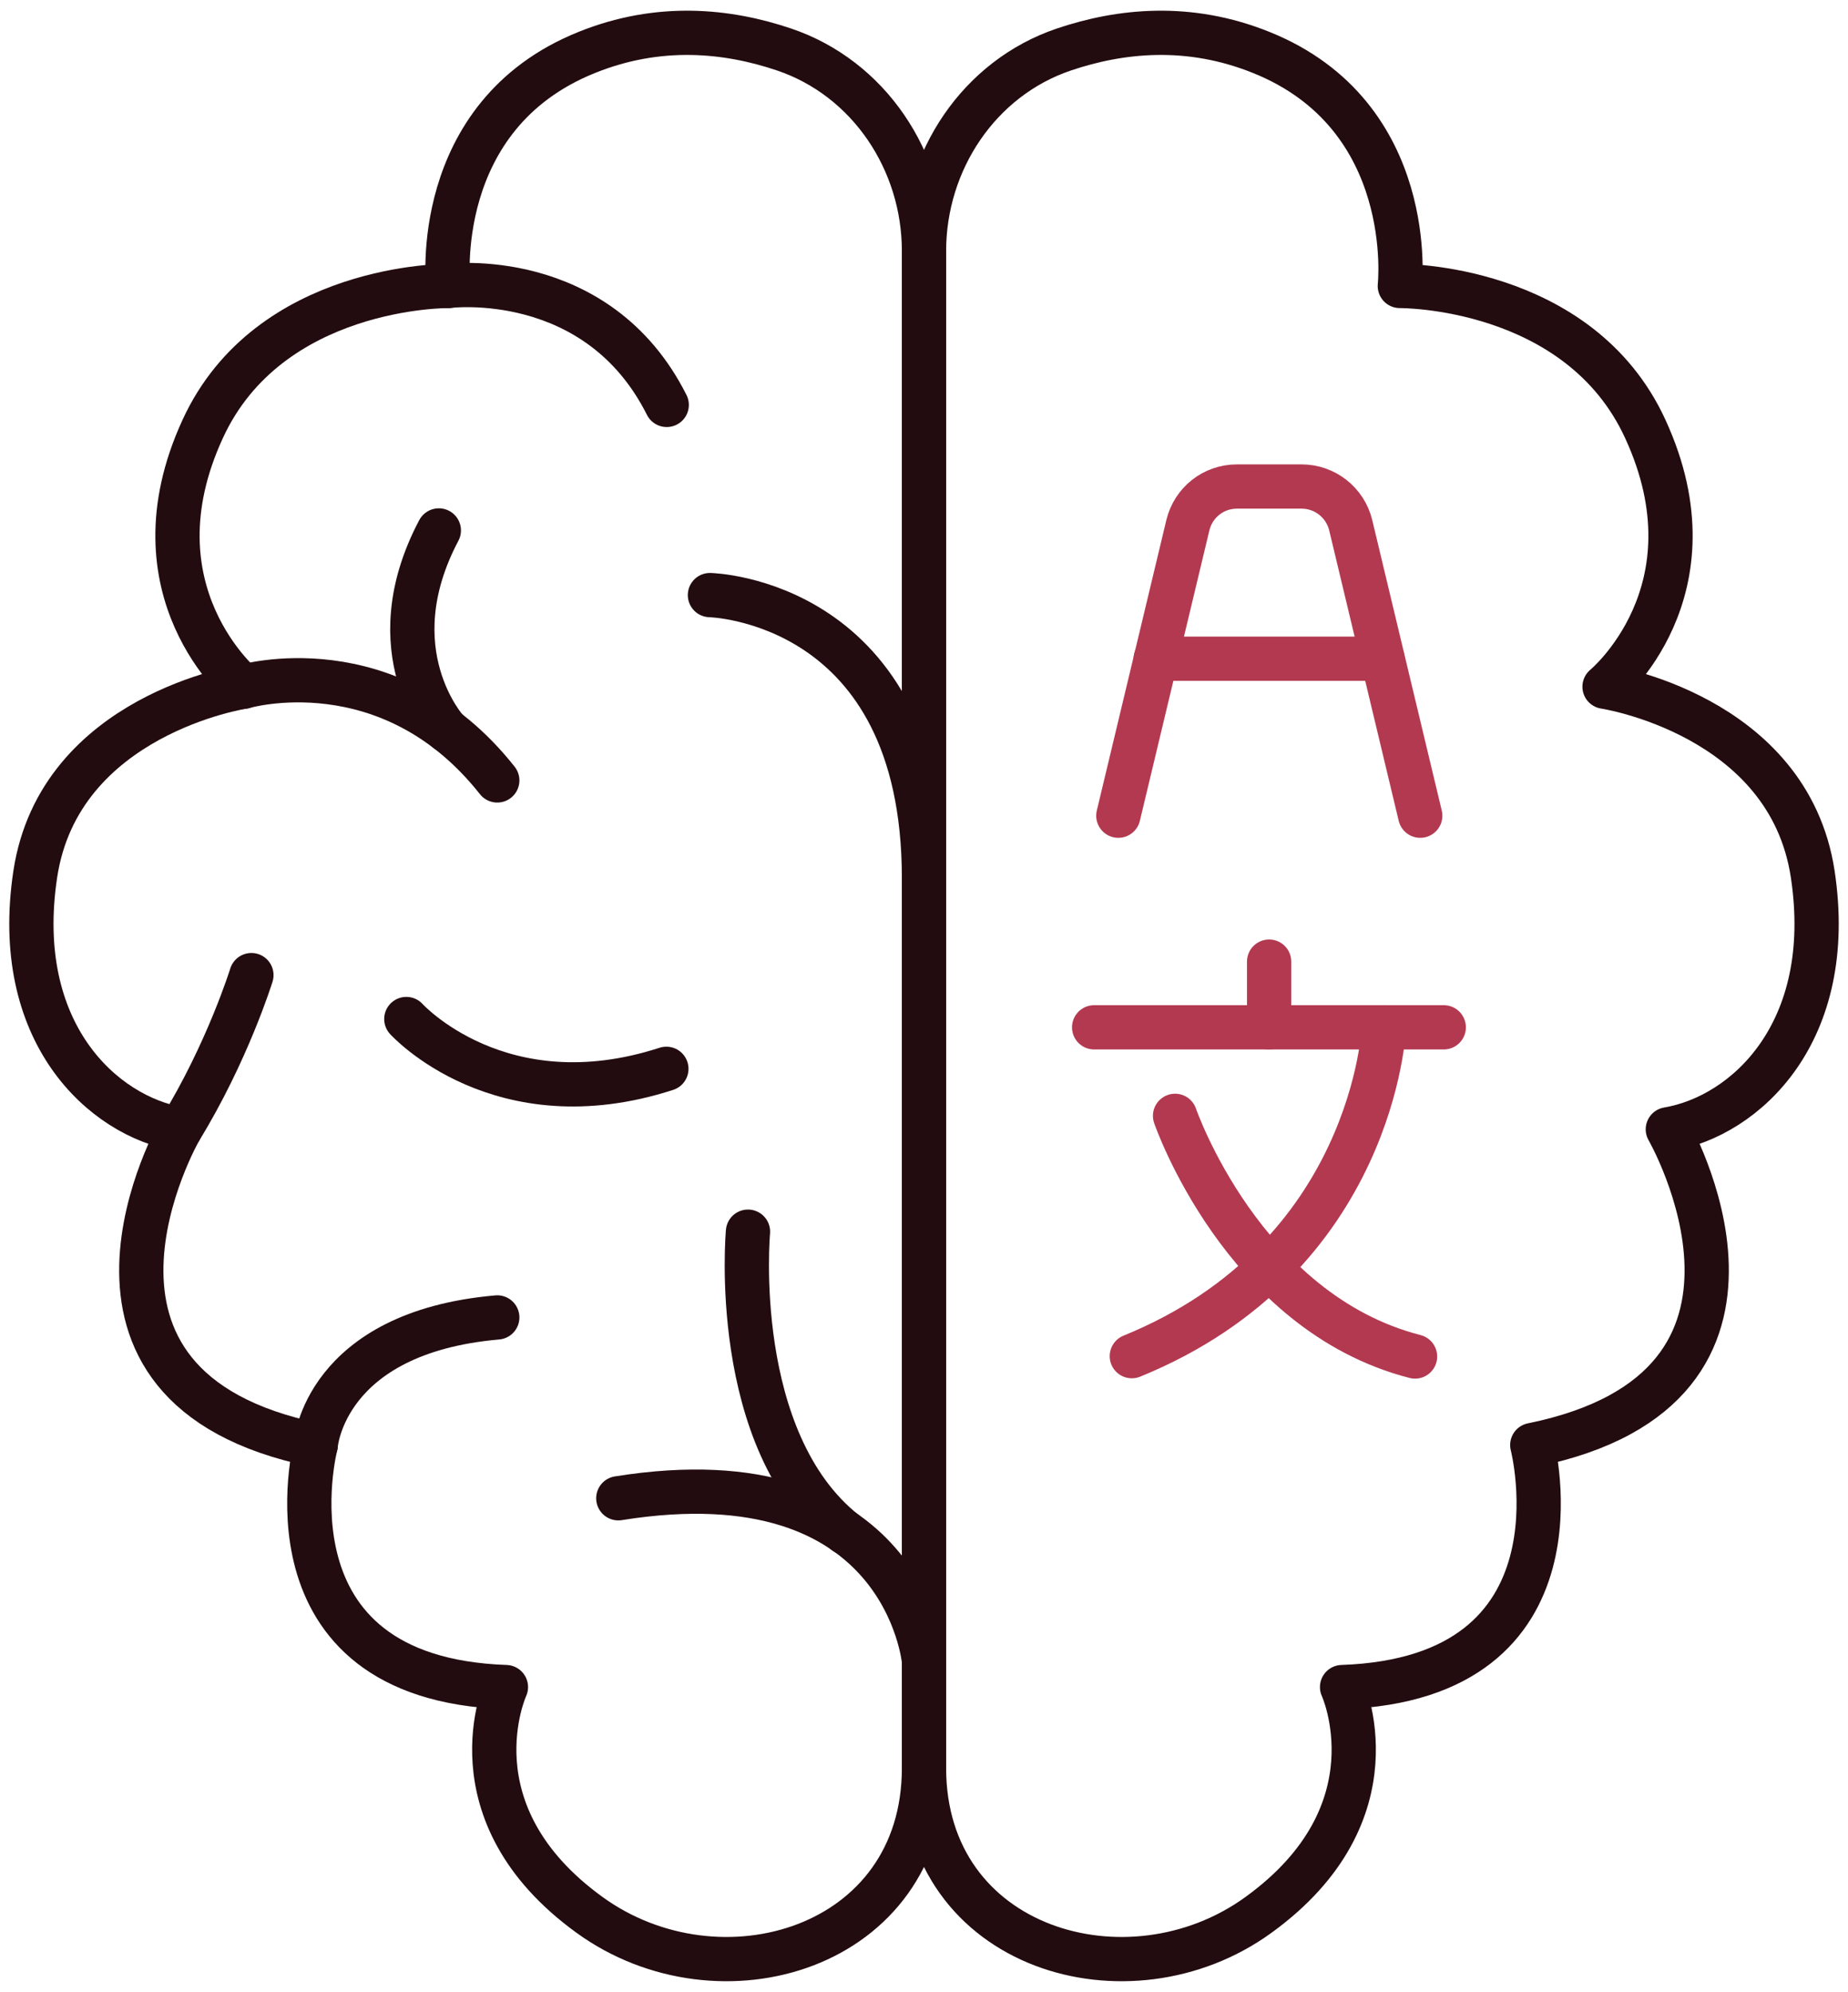 <svg width="167" height="180" viewBox="0 0 167 180" fill="none" xmlns="http://www.w3.org/2000/svg">
<path d="M83.5 159.781C83.5 176.187 65 181.562 53.281 173.062C40.5 163.812 45.719 152.469 45.719 152.469C23.062 151.687 28.531 130.594 28.531 130.594C2.844 125.375 16.281 102.062 16.281 102.062C9.25 100.875 1.031 93.281 3.188 79C5.375 64.562 22 62.062 22 62.062C22 62.062 11.562 53.469 18.312 38.781C24.312 25.687 40.5 25.844 40.5 25.844C40.5 25.844 38.812 10.469 53 4.75C59.562 2.094 65.75 2.75 70.844 4.469C78.531 7.062 83.5 14.562 83.5 22.687V163.406" stroke="#230C0F" stroke-width="4" stroke-miterlimit="10" stroke-linecap="round" stroke-linejoin="round"/>
<path d="M22 62.062C22 62.062 35.156 58.156 44.938 70.531" stroke="#230C0F" stroke-width="4" stroke-miterlimit="10" stroke-linecap="round" stroke-linejoin="round"/>
<path d="M28.531 130.594C28.531 130.594 29.25 120.437 44.938 119.062" stroke="#230C0F" stroke-width="4" stroke-miterlimit="10" stroke-linecap="round" stroke-linejoin="round"/>
<path d="M36.719 92.094C36.719 92.094 45.188 101.469 60.219 96.594" stroke="#230C0F" stroke-width="4" stroke-miterlimit="10" stroke-linecap="round" stroke-linejoin="round"/>
<path d="M40.5 25.844C40.5 25.844 53.969 24.094 60.25 36.594" stroke="#230C0F" stroke-width="4" stroke-miterlimit="10" stroke-linecap="round" stroke-linejoin="round"/>
<path d="M64.156 53.781C64.156 53.781 83.5 54.188 83.5 79.375" stroke="#230C0F" stroke-width="4" stroke-miterlimit="10" stroke-linecap="round" stroke-linejoin="round"/>
<path d="M83.5 150.125C83.5 150.125 81.812 131.25 55.875 135.406" stroke="#230C0F" stroke-width="4" stroke-miterlimit="10" stroke-linecap="round" stroke-linejoin="round"/>
<path d="M67.594 111.312C67.594 111.312 65.875 130.187 76.375 138.5" stroke="#230C0F" stroke-width="4" stroke-miterlimit="10" stroke-linecap="round" stroke-linejoin="round"/>
<path d="M22.719 88.125C22.719 88.125 20.562 95.094 16.281 102.063" stroke="#230C0F" stroke-width="4" stroke-miterlimit="10" stroke-linecap="round" stroke-linejoin="round"/>
<path d="M40.375 66C40.375 66 33.875 58.875 39.656 47.938" stroke="#230C0F" stroke-width="4" stroke-miterlimit="10" stroke-linecap="round" stroke-linejoin="round"/>
<path d="M83.5 159.781C83.5 176.187 102 181.562 113.719 173.062C126.5 163.812 121.281 152.469 121.281 152.469C143.938 151.687 138.469 130.594 138.469 130.594C164.156 125.375 150.719 102.062 150.719 102.062C157.75 100.875 165.969 93.281 163.813 79C161.625 64.562 145 62.062 145 62.062C145 62.062 155.438 53.469 148.688 38.781C142.688 25.687 126.5 25.844 126.5 25.844C126.5 25.844 128.187 10.469 114 4.75C107.437 2.094 101.25 2.75 96.156 4.469C88.469 7.062 83.5 14.562 83.5 22.687V163.406" stroke="#230C0F" stroke-width="4" stroke-miterlimit="10" stroke-linecap="round" stroke-linejoin="round"/>
<path d="M128.344 73.719L122.063 47.469C121.563 45.406 119.719 43.969 117.625 43.969H111.781C109.656 43.969 107.844 45.406 107.344 47.469L101.062 73.719" stroke="#B33951" stroke-width="4" stroke-miterlimit="10" stroke-linecap="round" stroke-linejoin="round"/>
<path d="M104.438 59.531H124.937" stroke="#B33951" stroke-width="4" stroke-miterlimit="10" stroke-linecap="round" stroke-linejoin="round"/>
<path d="M98.875 92.844H130.469" stroke="#B33951" stroke-width="4" stroke-miterlimit="10" stroke-linecap="round" stroke-linejoin="round"/>
<path d="M125.063 92.844C125.063 92.844 124.219 113.625 102.281 122.562" stroke="#B33951" stroke-width="4" stroke-miterlimit="10" stroke-linecap="round" stroke-linejoin="round"/>
<path d="M106.188 100.844C106.188 100.844 112.281 118.594 127.875 122.594" stroke="#B33951" stroke-width="4" stroke-miterlimit="10" stroke-linecap="round" stroke-linejoin="round"/>
<path d="M114.688 92.844V86.906" stroke="#B33951" stroke-width="4" stroke-miterlimit="10" stroke-linecap="round" stroke-linejoin="round"/>
</svg>
